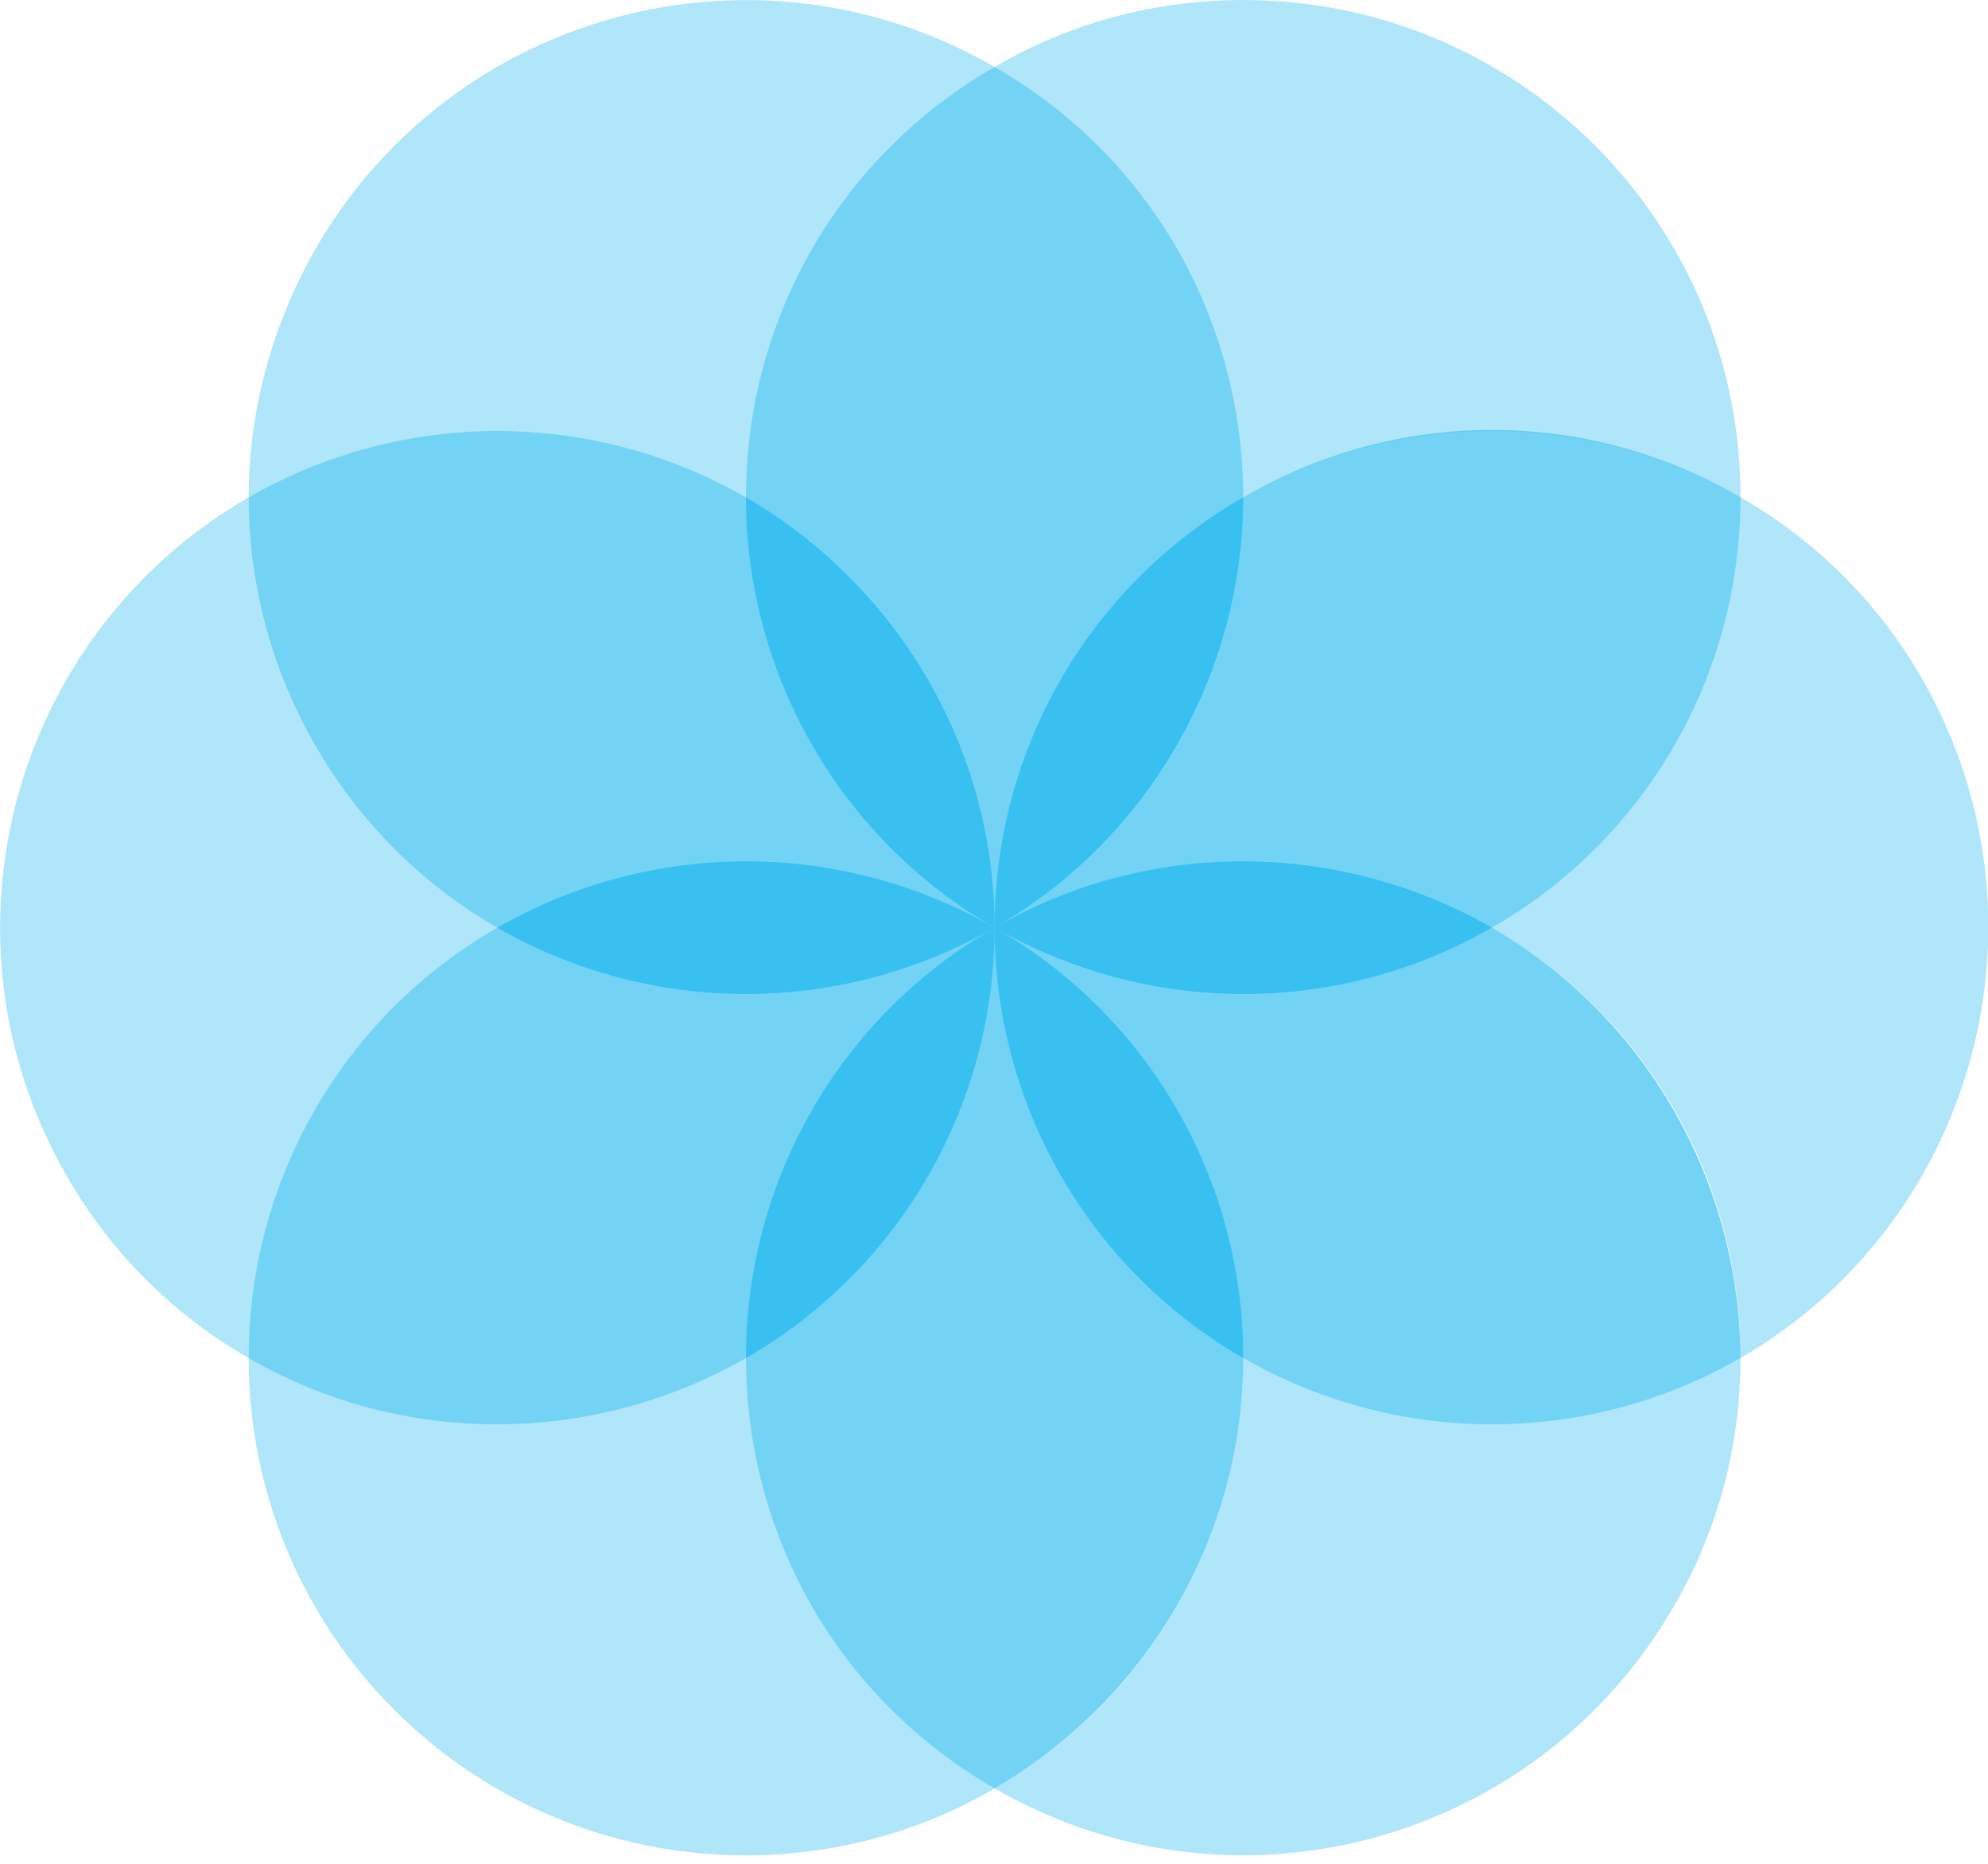 <svg xmlns="http://www.w3.org/2000/svg" width="144" height="135" viewBox="0 0 144 135" fill="none"><g clip-path="url(#clip0_17519_34092)"><path opacity="0.4" d="M54.032 36.022C54.032 23.206 60.873 11.257 72.043 4.849C54.812 -5.109 32.818 0.779 22.86 18.011C19.743 23.466 18.011 29.701 18.011 36.022C29.181 29.614 42.862 29.614 54.032 36.022Z" fill="#38C0F0"></path><path opacity="0.4" d="M139.237 49.183C136.12 43.728 131.53 39.139 126.075 36.022C126.075 48.924 119.235 60.786 108.064 67.194C119.235 73.602 126.075 85.465 126.075 98.367C143.22 88.409 149.108 66.415 139.237 49.183Z" fill="#38C0F0"></path><path opacity="0.4" d="M85.205 18.011C88.409 23.466 90.054 29.701 90.054 36.022C101.224 29.614 114.905 29.614 126.075 36.022C126.075 16.106 109.97 0 90.054 0C83.733 0 77.498 1.645 72.043 4.849C77.498 7.966 82.088 12.556 85.205 18.011Z" fill="#38C0F0"></path><path opacity="0.5" d="M54.032 36.022C65.202 42.429 72.043 54.379 72.043 67.194C72.043 54.292 78.884 42.429 90.054 36.022C90.054 23.12 83.213 11.257 72.043 4.849C60.873 11.257 54.032 23.12 54.032 36.022Z" fill="#38C0F0"></path><path opacity="0.4" d="M54.032 36.022C65.202 42.429 72.043 54.379 72.043 67.194C72.043 54.292 78.884 42.429 90.054 36.022C90.054 23.12 83.213 11.257 72.043 4.849C60.873 11.257 54.032 23.12 54.032 36.022Z" fill="#38C0F0"></path><path opacity="0.5" d="M90.054 36.022C90.054 48.924 83.213 60.786 72.043 67.194C83.213 60.786 96.894 60.786 108.065 67.194C119.235 60.786 126.075 48.924 126.075 36.022C114.905 29.527 101.224 29.527 90.054 36.022Z" fill="#38C0F0"></path><path opacity="0.4" d="M90.054 36.022C90.054 48.924 83.213 60.786 72.043 67.194C83.213 60.786 96.894 60.786 108.065 67.194C119.235 60.786 126.075 48.924 126.075 36.022C114.905 29.527 101.224 29.527 90.054 36.022Z" fill="#38C0F0"></path><path opacity="0.5" d="M90.054 36.022C78.884 42.429 72.043 54.292 72.043 67.194C83.213 60.786 90.054 48.837 90.054 36.022Z" fill="#38C0F0"></path><path opacity="0.5" d="M90.054 36.022C78.884 42.429 72.043 54.292 72.043 67.194C83.213 60.786 90.054 48.837 90.054 36.022Z" fill="#38C0F0"></path><path d="M90.054 36.022C78.884 42.429 72.043 54.292 72.043 67.194C83.213 60.786 90.054 48.837 90.054 36.022Z" fill="#38C0F0"></path><path opacity="0.4" d="M90.054 98.367C90.054 111.182 83.213 123.132 72.043 129.539C89.275 139.497 111.268 133.609 121.226 116.378C124.43 110.922 126.075 104.688 126.075 98.367C114.905 104.775 101.224 104.775 90.054 98.367Z" fill="#38C0F0"></path><path opacity="0.5" d="M108.065 67.194C96.894 73.602 83.127 73.602 72.043 67.194C83.127 73.602 90.054 85.465 90.054 98.367C101.224 104.774 114.905 104.774 126.075 98.367C125.989 85.465 119.148 73.602 108.065 67.194Z" fill="#38C0F0"></path><path opacity="0.4" d="M108.065 67.194C96.894 73.602 83.127 73.602 72.043 67.194C83.127 73.602 90.054 85.465 90.054 98.367C101.224 104.774 114.905 104.774 126.075 98.367C125.989 85.465 119.148 73.602 108.065 67.194Z" fill="#38C0F0"></path><path opacity="0.5" d="M72.043 67.194C83.213 73.602 96.894 73.602 108.065 67.194C96.894 60.786 83.127 60.786 72.043 67.194Z" fill="#38C0F0"></path><path opacity="0.5" d="M72.043 67.194C83.213 73.602 96.894 73.602 108.065 67.194C96.894 60.786 83.127 60.786 72.043 67.194Z" fill="#38C0F0"></path><path d="M72.043 67.194C83.213 73.602 96.894 73.602 108.065 67.194C96.894 60.786 83.127 60.786 72.043 67.194Z" fill="#38C0F0"></path><path opacity="0.4" d="M58.882 116.378C55.678 110.922 54.032 104.688 54.032 98.367C42.862 104.775 29.181 104.775 18.011 98.367C18.011 118.283 34.117 134.388 54.032 134.388C60.353 134.388 66.588 132.743 72.043 129.539C66.588 126.422 61.999 121.833 58.882 116.378Z" fill="#38C0F0"></path><path opacity="0.5" d="M90.054 98.367C78.884 91.959 72.043 80.01 72.043 67.194C72.043 80.01 65.202 91.959 54.032 98.367C54.032 111.269 60.873 123.132 72.043 129.539C83.213 123.045 90.054 111.182 90.054 98.367Z" fill="#38C0F0"></path><path opacity="0.4" d="M90.054 98.367C78.884 91.959 72.043 80.01 72.043 67.194C72.043 80.01 65.202 91.959 54.032 98.367C54.032 111.269 60.873 123.132 72.043 129.539C83.213 123.045 90.054 111.182 90.054 98.367Z" fill="#38C0F0"></path><path opacity="0.5" d="M90.054 98.367C90.054 85.465 83.213 73.602 72.043 67.194C72.043 80.01 78.884 91.959 90.054 98.367Z" fill="#38C0F0"></path><path opacity="0.5" d="M90.054 98.367C90.054 85.465 83.213 73.602 72.043 67.194C72.043 80.01 78.884 91.959 90.054 98.367Z" fill="#38C0F0"></path><path d="M90.054 98.367C90.054 85.465 83.213 73.602 72.043 67.194C72.043 80.01 78.884 91.959 90.054 98.367Z" fill="#38C0F0"></path><path opacity="0.4" d="M36.022 67.194C24.852 60.786 18.011 48.924 18.011 36.022C0.779 45.98 -5.109 67.974 4.849 85.205C7.966 90.66 12.556 95.249 18.011 98.367C18.011 85.465 24.852 73.602 36.022 67.194Z" fill="#38C0F0"></path><path opacity="0.5" d="M36.022 67.194C47.192 60.786 60.873 60.786 72.043 67.194C60.873 60.786 54.032 48.837 54.032 36.022C42.862 29.614 29.181 29.614 18.011 36.022C18.011 48.837 24.851 60.786 36.022 67.194Z" fill="#38C0F0"></path><path opacity="0.4" d="M36.022 67.194C47.192 60.786 60.873 60.786 72.043 67.194C60.873 60.786 54.032 48.837 54.032 36.022C42.862 29.614 29.181 29.614 18.011 36.022C18.011 48.837 24.851 60.786 36.022 67.194Z" fill="#38C0F0"></path><path opacity="0.5" d="M54.032 36.022C54.032 48.837 60.873 60.786 72.043 67.194C72.043 54.292 65.116 42.429 54.032 36.022Z" fill="#38C0F0"></path><path opacity="0.5" d="M54.032 36.022C54.032 48.837 60.873 60.786 72.043 67.194C72.043 54.292 65.116 42.429 54.032 36.022Z" fill="#38C0F0"></path><path d="M54.032 36.022C54.032 48.837 60.873 60.786 72.043 67.194C72.043 54.292 65.116 42.429 54.032 36.022Z" fill="#38C0F0"></path><path opacity="0.5" d="M54.032 98.367C54.032 85.465 60.873 73.602 72.043 67.194C60.873 73.602 47.192 73.602 36.022 67.194C24.851 73.602 18.011 85.465 18.011 98.367C29.094 104.774 42.862 104.774 54.032 98.367Z" fill="#38C0F0"></path><path opacity="0.4" d="M54.032 98.367C54.032 85.465 60.873 73.602 72.043 67.194C60.873 73.602 47.192 73.602 36.022 67.194C24.851 73.602 18.011 85.465 18.011 98.367C29.094 104.774 42.862 104.774 54.032 98.367Z" fill="#38C0F0"></path><path opacity="0.5" d="M36.02 67.194C47.191 73.602 60.872 73.602 72.042 67.194C60.872 60.786 47.191 60.786 36.02 67.194Z" fill="#38C0F0"></path><path opacity="0.5" d="M36.02 67.194C47.191 73.602 60.872 73.602 72.042 67.194C60.872 60.786 47.191 60.786 36.02 67.194Z" fill="#38C0F0"></path><path d="M36.02 67.194C47.191 73.602 60.872 73.602 72.042 67.194C60.872 60.786 47.191 60.786 36.02 67.194Z" fill="#38C0F0"></path><path opacity="0.5" d="M54.032 98.367C65.202 91.959 72.043 80.01 72.043 67.194C60.873 73.602 54.032 85.465 54.032 98.367Z" fill="#38C0F0"></path><path opacity="0.5" d="M54.032 98.367C65.202 91.959 72.043 80.01 72.043 67.194C60.873 73.602 54.032 85.465 54.032 98.367Z" fill="#38C0F0"></path><path d="M54.032 98.367C65.202 91.959 72.043 80.01 72.043 67.194C60.873 73.602 54.032 85.465 54.032 98.367Z" fill="#38C0F0"></path></g><defs><clipPath id="clip0_17519_34092"><rect width="144" height="134.388" fill="white"></rect></clipPath></defs></svg>